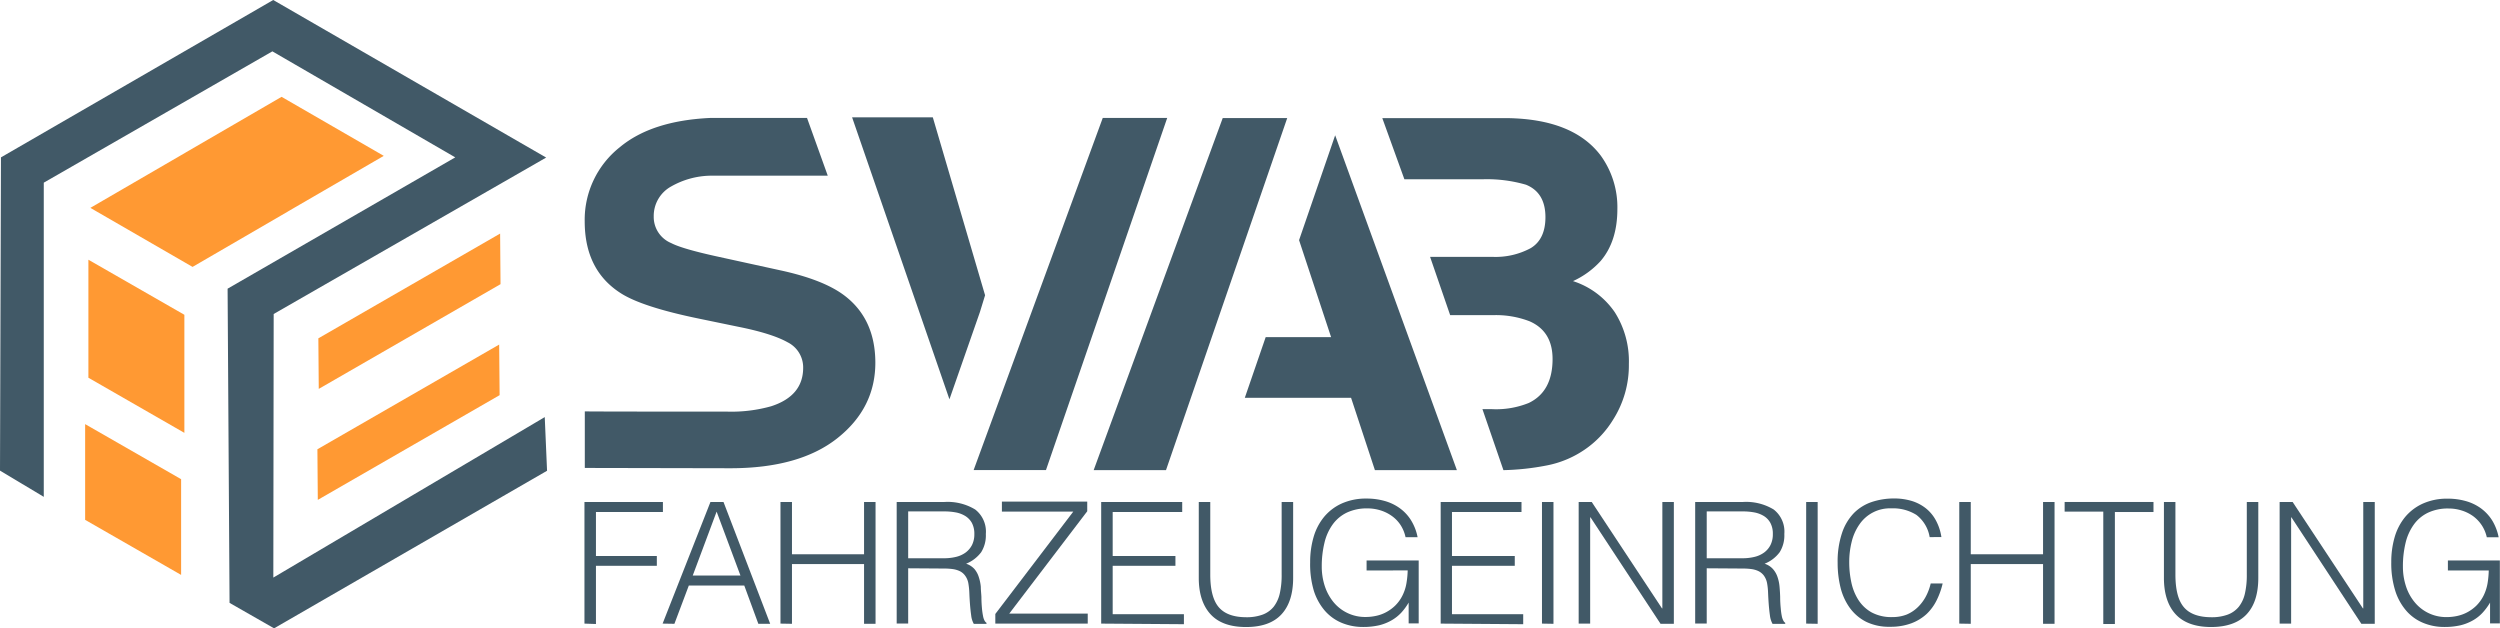 <svg id="Ebene_1" data-name="Ebene 1" xmlns="http://www.w3.org/2000/svg" viewBox="0 0 498.03 125.18"><defs><style>.cls-1{fill:#f93;}.cls-2{fill:#415967;}</style></defs><title>SVAB-Logo</title><polygon class="cls-1" points="36.08 114.53 16.96 103.56 16.96 84.49 36.08 95.46 36.08 114.53"/><polygon class="cls-1" points="36.73 86.23 17.61 75.25 17.61 51.74 36.73 62.71 36.73 86.23"/><polygon class="cls-1" points="76.45 31.05 56.09 19.29 37.02 30.36 37.03 30.36 18 41.41 38.36 53.17 57.42 42.1 57.42 42.09 76.45 31.05"/><polygon class="cls-1" points="63.5 77.47 63.42 67.4 99.63 46.53 99.71 56.61 63.5 77.47"/><polygon class="cls-1" points="63.31 99.58 63.23 89.5 99.44 68.64 99.53 78.72 63.31 99.58"/><polygon class="cls-2" points="0 93.75 8.72 98.98 8.72 36.39 54.26 10.23 90.69 31.35 45.34 57.51 45.73 120.1 54.6 125.17 108.98 93.78 108.52 83.09 54.45 115.06 54.52 62.55 108.8 31.39 54.43 0 0.19 31.35 0 93.75"/><path class="cls-2" d="M116.43,124.23V100h15.63v2H118.72v8.76h12.13v1.95H118.72v11.6Z"/><path class="cls-2" d="M132,124.23,141.53,100h2.6l9.3,24.27h-2.36l-2.8-7.62H137.22l-2.87,7.62Zm6-9.57h9.51l-4.75-12.74Z"/><path class="cls-2" d="M155.48,124.23V100h2.29v10.42h14.36V100h2.29v24.27h-2.29v-11.9H157.77v11.9Z"/><path class="cls-2" d="M180.92,113.21v11l-2.29,0V100h9.5a10.58,10.58,0,0,1,6.14,1.5,5.56,5.56,0,0,1,2.12,4.87,6.31,6.31,0,0,1-.93,3.64,7,7,0,0,1-3,2.29,3.83,3.83,0,0,1,1.68,1.08A4.62,4.62,0,0,1,195,115a8.61,8.61,0,0,1,.39,1.92c0,.67.09,1.33.12,2,0,.93.06,1.69.11,2.3a14.53,14.53,0,0,0,.21,1.48,3.22,3.22,0,0,0,.28.89,1.26,1.26,0,0,0,.41.49v.2l-2.53,0a4.44,4.44,0,0,1-.52-1.69c-.1-.72-.18-1.47-.24-2.26s-.1-1.55-.13-2.29a14.2,14.2,0,0,0-.19-1.82,3.61,3.61,0,0,0-.66-1.56,2.85,2.85,0,0,0-1.09-.9,4.86,4.86,0,0,0-1.43-.4,12.56,12.56,0,0,0-1.64-.1Zm7.15-2a9.88,9.88,0,0,0,2.37-.27,5.3,5.3,0,0,0,1.91-.86,4.34,4.34,0,0,0,1.28-1.5,4.72,4.72,0,0,0,.47-2.19,4.59,4.59,0,0,0-.49-2.22,3.8,3.8,0,0,0-1.32-1.38,5.57,5.57,0,0,0-1.88-.71,12.27,12.27,0,0,0-2.21-.2h-7.28v9.33Z"/><path class="cls-2" d="M198.28,124.23v-1.92l15.53-20.39H199.59v-2h17v1.93l-15.53,20.38h15.63v2Z"/><path class="cls-2" d="M219.37,124.23V100h16.14v2H221.66v8.76h12.5v1.95h-12.5v9.64h14.19v2Z"/><path class="cls-2" d="M238.81,100h2.29v14.46q0,4.52,1.69,6.5t5.42,2a9.26,9.26,0,0,0,3.32-.52,5.13,5.13,0,0,0,2.21-1.58,6.68,6.68,0,0,0,1.21-2.65,16.42,16.42,0,0,0,.37-3.74V100h2.29v15.13q0,4.75-2.34,7.27t-7.06,2.51c-3.17,0-5.52-.86-7.07-2.56s-2.33-4.12-2.33-7.22Z"/><path class="cls-2" d="M272.24,113.65v-2h10.38v12.54h-2v-4.15a11.56,11.56,0,0,1-1.46,2,8.3,8.3,0,0,1-1.91,1.52,9.64,9.64,0,0,1-2.49,1,14.15,14.15,0,0,1-3.2.34,11,11,0,0,1-4.25-.81,9.13,9.13,0,0,1-3.37-2.41,11.38,11.38,0,0,1-2.21-4A18.51,18.51,0,0,1,261,112a17.66,17.66,0,0,1,.68-5,11.24,11.24,0,0,1,2.07-4,9.84,9.84,0,0,1,3.5-2.68,11.75,11.75,0,0,1,5-1,12.93,12.93,0,0,1,3.59.48,9.45,9.45,0,0,1,3,1.43,8.52,8.52,0,0,1,2.24,2.39,10,10,0,0,1,1.32,3.39H280a7.14,7.14,0,0,0-1-2.43,6.78,6.78,0,0,0-1.74-1.8,7.88,7.88,0,0,0-2.25-1.11,8.66,8.66,0,0,0-2.6-.39,9.3,9.3,0,0,0-4.11.84,7.5,7.5,0,0,0-2.83,2.38,10.19,10.19,0,0,0-1.63,3.67,19.71,19.71,0,0,0-.53,4.7,12.44,12.44,0,0,0,.59,3.84,10,10,0,0,0,1.72,3.2,8.14,8.14,0,0,0,6.49,3,9.6,9.6,0,0,0,2-.22,7.51,7.51,0,0,0,2-.72,7.88,7.88,0,0,0,1.82-1.32,7.46,7.46,0,0,0,1.45-2,8.67,8.67,0,0,0,.79-2.4,18,18,0,0,0,.26-2.62Z"/><path class="cls-2" d="M287,124.23V100H303.1v2H289.25v8.76h12.51v1.95H289.25v9.64h14.19v2Z"/><path class="cls-2" d="M307.18,124.23V100h2.29v24.27Z"/><path class="cls-2" d="M316.85,103.06h-.07v21.17h-2.29V100h2.6l14,21.2h.07V100h2.29v24.27H330.8Z"/><path class="cls-2" d="M340,113.21v11l-2.3,0V100h9.51a10.57,10.57,0,0,1,6.13,1.5,5.56,5.56,0,0,1,2.12,4.87,6.31,6.31,0,0,1-.93,3.64,6.94,6.94,0,0,1-3,2.29,3.77,3.77,0,0,1,1.68,1.08,4.62,4.62,0,0,1,.91,1.62,8.08,8.08,0,0,1,.39,1.92c.06.67.1,1.33.12,2,0,.93.06,1.69.12,2.3a12.43,12.43,0,0,0,.2,1.48,3.19,3.19,0,0,0,.29.89,1.25,1.25,0,0,0,.4.49v.2l-2.53,0a4.62,4.62,0,0,1-.52-1.69c-.1-.72-.18-1.47-.24-2.26s-.1-1.55-.13-2.29a12.6,12.6,0,0,0-.19-1.82,3.73,3.73,0,0,0-.65-1.56,3,3,0,0,0-1.1-.9,4.77,4.77,0,0,0-1.43-.4,12.41,12.41,0,0,0-1.63-.1Zm7.14-2a9.88,9.88,0,0,0,2.37-.27,5.3,5.3,0,0,0,1.91-.86,4.24,4.24,0,0,0,1.28-1.5,4.72,4.72,0,0,0,.47-2.19,4.48,4.48,0,0,0-.49-2.22,3.7,3.7,0,0,0-1.31-1.38,5.62,5.62,0,0,0-1.89-.71,12.19,12.19,0,0,0-2.21-.2H340v9.33Z"/><path class="cls-2" d="M359.81,124.23V100h2.29v24.27Z"/><path class="cls-2" d="M384.41,107a7,7,0,0,0-2.63-4.42,8.76,8.76,0,0,0-5-1.31,7.35,7.35,0,0,0-6.38,3.23,10.23,10.23,0,0,0-1.52,3.42,16.57,16.57,0,0,0-.49,4.1,18.78,18.78,0,0,0,.42,4,10.52,10.52,0,0,0,1.4,3.49,7.46,7.46,0,0,0,2.63,2.48,8.23,8.23,0,0,0,4.14.94,7.75,7.75,0,0,0,2.83-.5A7.14,7.14,0,0,0,382,121a8.29,8.29,0,0,0,1.62-2.11,10.69,10.69,0,0,0,1-2.66H387a15.06,15.06,0,0,1-1.18,3.32,9.7,9.7,0,0,1-2,2.75,9.33,9.33,0,0,1-3.07,1.87,11.78,11.78,0,0,1-4.22.69,10.39,10.39,0,0,1-4.79-1,9.14,9.14,0,0,1-3.25-2.78,11.68,11.68,0,0,1-1.84-4.06,20.37,20.37,0,0,1-.57-4.9,17.84,17.84,0,0,1,.86-5.9,10.46,10.46,0,0,1,2.37-4,9.08,9.08,0,0,1,3.58-2.22,14,14,0,0,1,4.48-.7,12,12,0,0,1,3.45.49,8.56,8.56,0,0,1,2.83,1.47,7.76,7.76,0,0,1,2,2.41,10,10,0,0,1,1.1,3.32Z"/><path class="cls-2" d="M390.31,124.23V100h2.29v10.42H407V100h2.29v24.27H407v-11.9H392.6v11.9Z"/><path class="cls-2" d="M411.3,100H429v2h-7.69v22.31H419V101.92H411.3Z"/><path class="cls-2" d="M431.08,100h2.29v14.46q0,4.52,1.68,6.5t5.43,2a9.29,9.29,0,0,0,3.32-.52,5.19,5.19,0,0,0,2.21-1.58,6.68,6.68,0,0,0,1.21-2.65,16.42,16.42,0,0,0,.37-3.74V100h2.29v15.13q0,4.75-2.34,7.27c-1.56,1.67-3.92,2.51-7.06,2.51s-5.53-.86-7.08-2.56-2.32-4.12-2.32-7.22Z"/><path class="cls-2" d="M456.48,103.06h-.06v21.17h-2.29V100h2.59l14,21.2h.07V100h2.29v24.27h-2.67Z"/><path class="cls-2" d="M487.65,113.65v-2H498v12.54h-1.95v-4.15a11.61,11.61,0,0,1-1.47,2,8,8,0,0,1-1.9,1.52,9.57,9.57,0,0,1-2.5,1,14.09,14.09,0,0,1-3.2.34,10.93,10.93,0,0,1-4.24-.81,9,9,0,0,1-3.37-2.41,11.23,11.23,0,0,1-2.21-4,18.2,18.2,0,0,1-.79-5.66,17.66,17.66,0,0,1,.67-5,11.24,11.24,0,0,1,2.07-4,9.87,9.87,0,0,1,3.51-2.68,11.72,11.72,0,0,1,5-1,12.93,12.93,0,0,1,3.59.48,9.45,9.45,0,0,1,3,1.43,8.82,8.82,0,0,1,2.24,2.39,10.21,10.21,0,0,1,1.31,3.39H495.4a7.08,7.08,0,0,0-2.76-4.23,7.93,7.93,0,0,0-2.26-1.11,8.6,8.6,0,0,0-2.59-.39,9.24,9.24,0,0,0-4.11.84,7.43,7.43,0,0,0-2.83,2.38,10.37,10.37,0,0,0-1.64,3.67,19.73,19.73,0,0,0-.52,4.7,12.44,12.44,0,0,0,.59,3.84,9.58,9.58,0,0,0,1.72,3.2,8.1,8.1,0,0,0,6.48,3,9.62,9.62,0,0,0,2-.22,7.63,7.63,0,0,0,2-.72,7.88,7.88,0,0,0,1.82-1.32,7.68,7.68,0,0,0,1.45-2,9,9,0,0,0,.79-2.4,18.05,18.05,0,0,0,.25-2.62Z"/><polygon class="cls-2" points="232.28 93.66 217.87 93.66 243.58 23.52 256.43 23.52 232.28 93.66"/><polygon class="cls-2" points="265.98 26.95 258.79 47.84 265.17 67.16 252.14 67.16 247.98 79.25 269.15 79.25 273.9 93.66 290.23 93.66 265.98 26.95"/><path class="cls-2" d="M321.69,62.21A16,16,0,0,0,313.36,56a17,17,0,0,0,5.5-4q3.33-3.9,3.34-10.33A17.53,17.53,0,0,0,318.89,31q-5.49-7.29-18.67-7.47H275.37l4.4,12.18h15.67A27.88,27.88,0,0,1,304,36.8c2.58,1.05,3.87,3.2,3.87,6.47,0,2.95-1,5-2.93,6.16a14.77,14.77,0,0,1-7.62,1.74H284.89l4,11.61h8.62A18.62,18.62,0,0,1,304.7,64q4.59,2,4.59,7.52,0,6.47-4.73,8.75a17.32,17.32,0,0,1-7.3,1.24h-1.94l4.18,12.15a50.32,50.32,0,0,0,8.54-.92,20.08,20.08,0,0,0,8.14-3.52,19.54,19.54,0,0,0,5.11-5.52,20.18,20.18,0,0,0,3.2-11.18A18.19,18.19,0,0,0,321.69,62.21Z"/><path class="cls-2" d="M168,58.71q-4.11-3-12.33-4.81l-12.51-2.74q-7.23-1.57-9.46-2.74a5.63,5.63,0,0,1-3.47-5.3,6.7,6.7,0,0,1,3.52-6A16.35,16.35,0,0,1,141.41,35c.56,0,1.14,0,1.73,0l21.76,0-4.13-11.5c-.91,0-18.5,0-19.36,0q-11.61.56-17.93,5.82a18.44,18.44,0,0,0-7,14.77q0,9.75,7.2,14.33,4.26,2.73,15.63,5.07L147,65.08q6.77,1.35,9.89,3.1A5.6,5.6,0,0,1,160,73.26q0,5.61-6.37,7.67A29.21,29.21,0,0,1,144.88,82c-.55,0-27.86,0-28.38-.05V93.22c.72,0,28.22.06,29,.06q13.77,0,21.33-6t7.55-15.07Q174.35,63.37,168,58.71Z"/><polygon class="cls-2" points="232.52 23.5 219.68 23.5 193.96 93.64 208.37 93.64 232.52 23.5"/><polygon class="cls-2" points="195.21 62.17 196.24 58.82 185.83 23.38 169.75 23.38 189.14 79.55 195.21 62.17"/></svg>